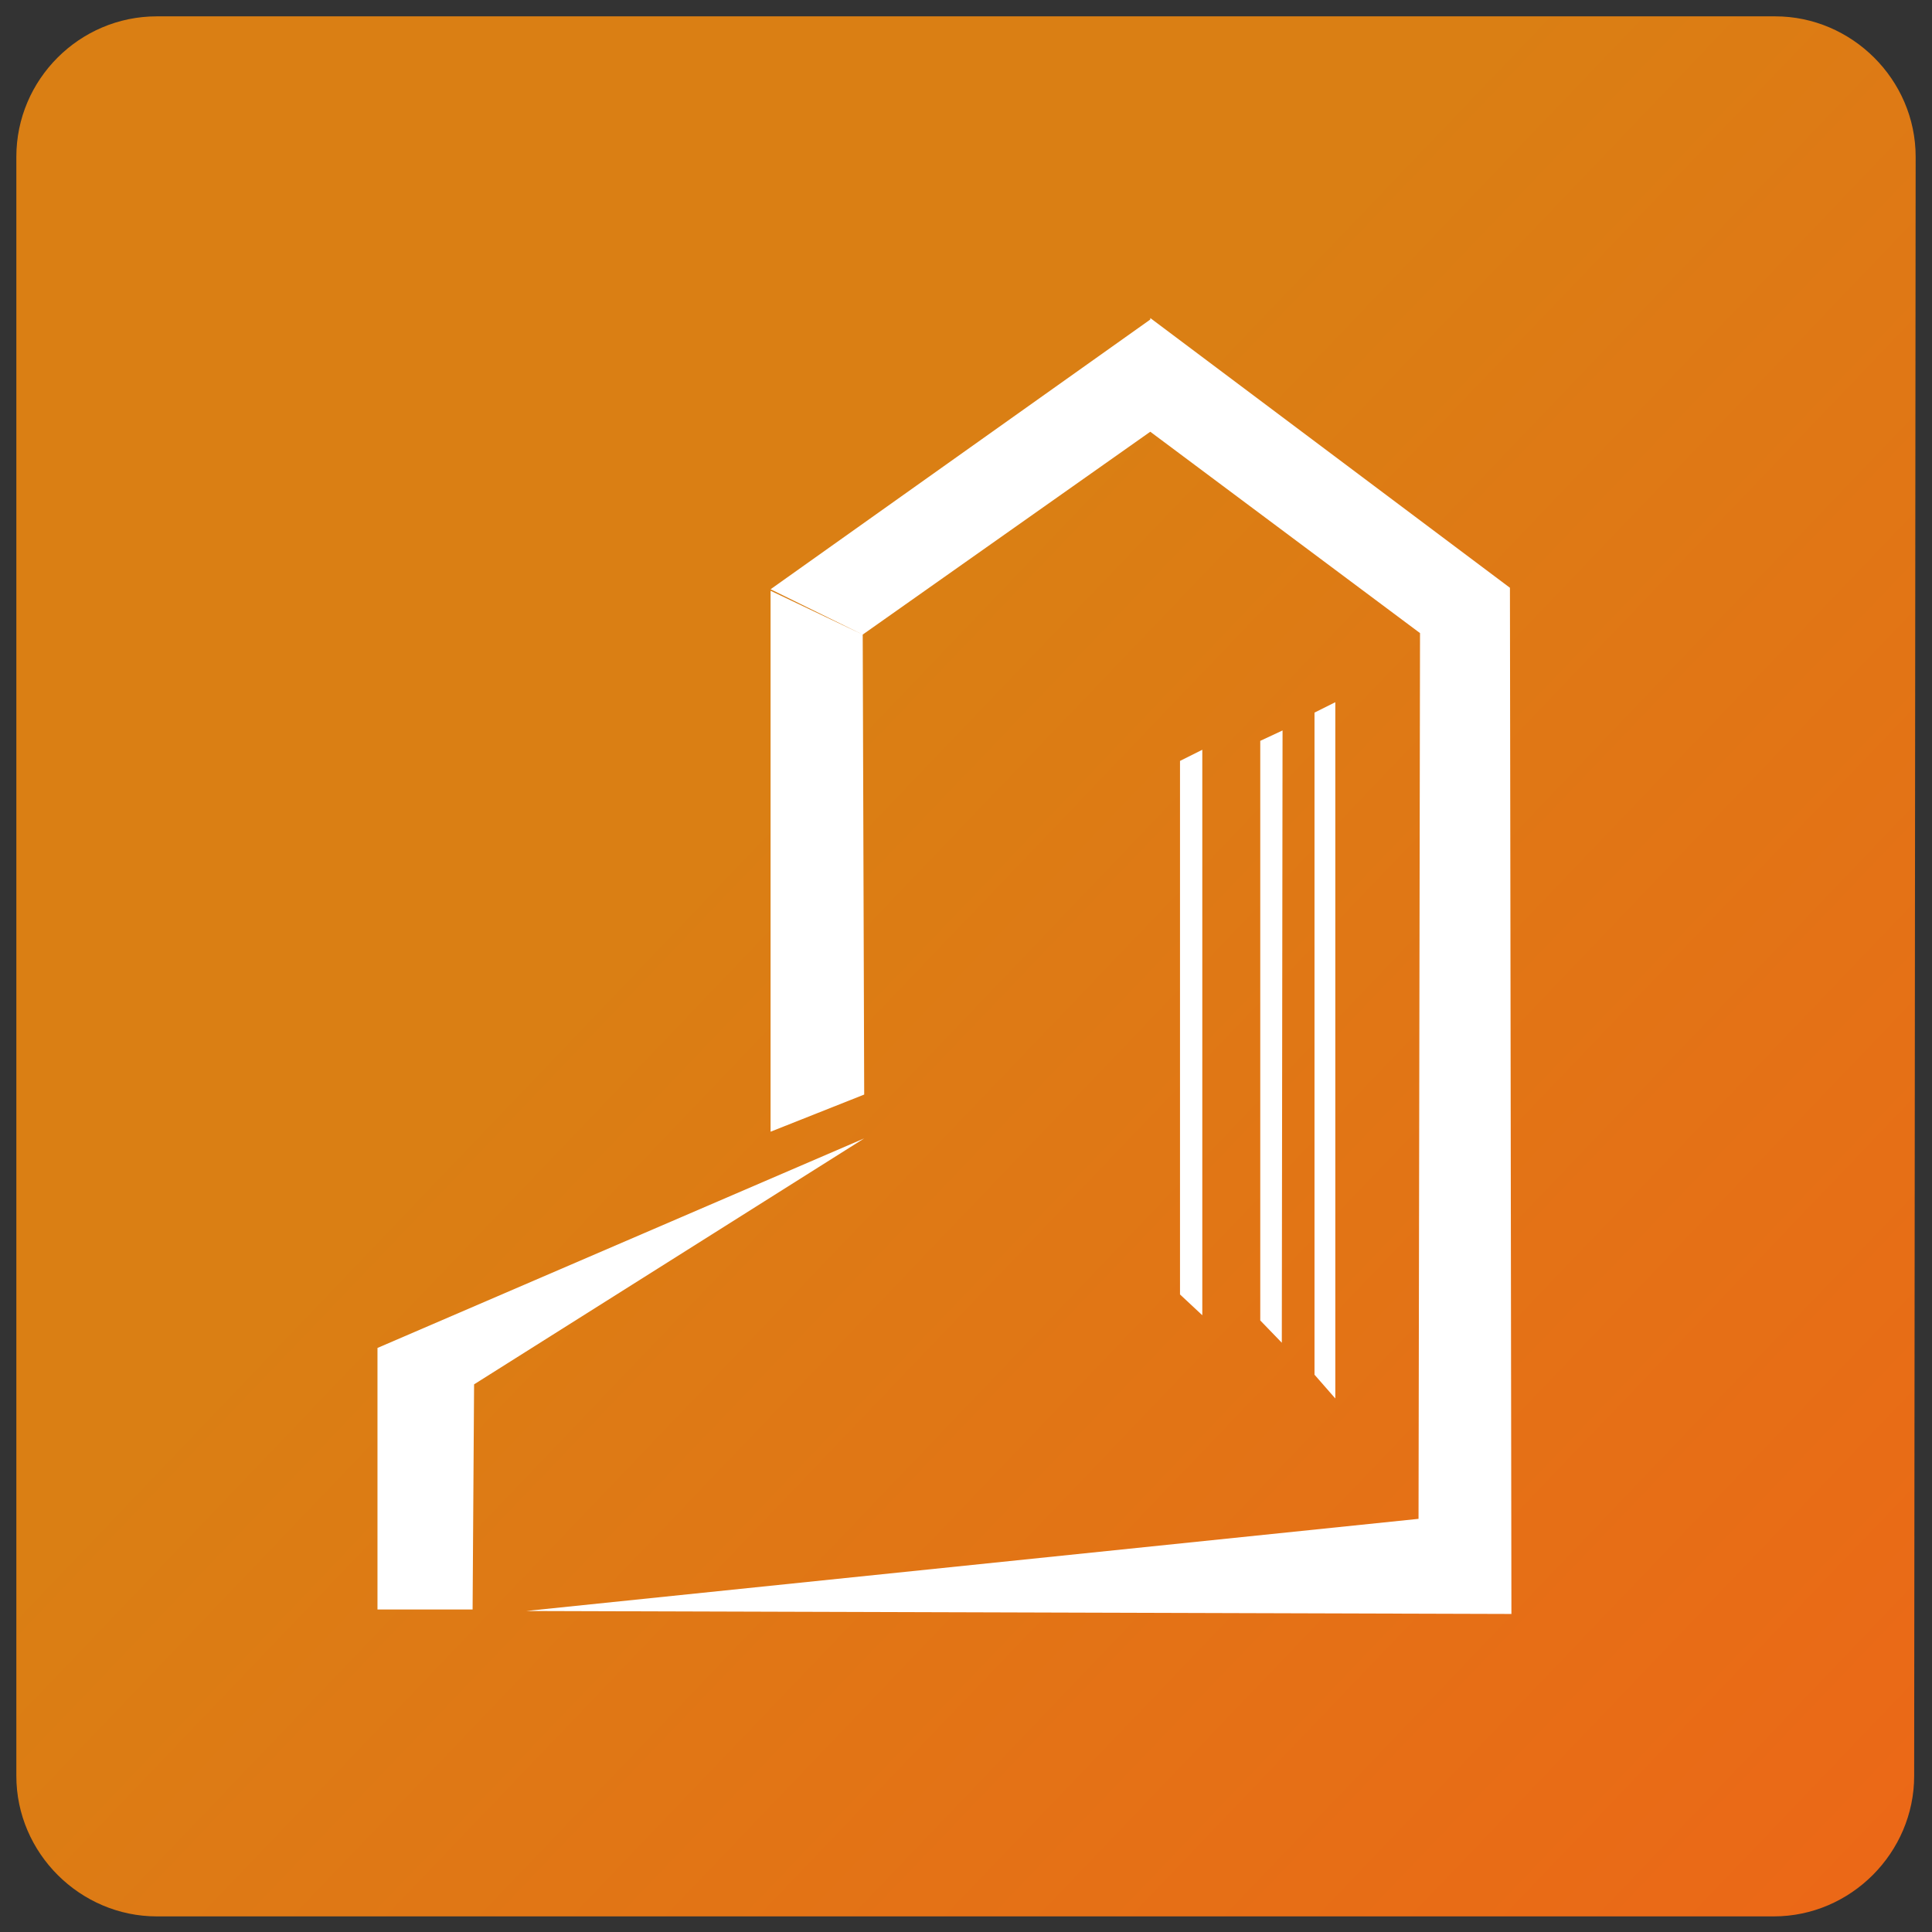 <?xml version="1.0" encoding="UTF-8"?>
<svg xmlns="http://www.w3.org/2000/svg" version="1.1" xmlns:xlink="http://www.w3.org/1999/xlink" viewBox="0 0 260 260">
  <rect x="0" y="0" width="260" height="260" fill="#333333" stroke="none"/>
  <defs>
    <style>
      .cls-1 {
        stroke: #248952;
        stroke-miterlimit: 10;
        stroke-width: 2px;
      }

      .cls-1, .cls-2 {
        fill: #fff;
      }

      .cls-3 {
        fill: none;
      }

      .cls-4 {
        fill: url(#Gradiente_sem_nome);
      }

      .cls-5 {
        clip-path: url(#clippath);
      }
    </style>
    <clipPath id="clippath">
      <path class="cls-3" d="M21.1,2.2C10.7,2.2,2.2,10.7,2.2,21.1v217.9c0,10.4,8.6,18.9,18.9,18.9h217.6c10.4,0,18.9-8.6,18.9-18.9l.2-217.9c0-10.4-8.6-18.9-18.9-18.9H21.1Z"/>
    </clipPath>
    <linearGradient id="Gradiente_sem_nome" data-name="Gradiente sem nome" x1="-393.7" y1="643.7" x2="-390.8" y2="643.7" gradientTransform="translate(17925.5 -78507.1) rotate(-135.9) scale(107 -107)" gradientUnits="userSpaceOnUse">
      <stop offset="0" stop-color="#ec6717"/>
      <stop offset=".7" stop-color="#da7f14"/>
      <stop offset="1" stop-color="#da7f14"/>
    </linearGradient>
  </defs>
  <!-- Generator: Adobe Illustrator 28.6.0, SVG Export Plug-In . SVG Version: 1.2.0 Build 709)  -->
  <g>
    <g id="Camada_1">
      <g>
        <rect class="cls-1" x="32.3" y="30.1" width="191.2" height="207.9"/>
        <g class="cls-5">
          <polygon class="cls-4" points="134 385.6 -125.6 134 126 -125.6 385.6 126 134 385.6"/>
        </g>
        <polygon class="cls-2" points="63.6 216.6 50.8 216.6 50.8 181.4 116.3 153.2 63.8 186.3 63.6 216.6"/>
        <polygon class="cls-2" points="70.8 216.8 190.9 204.4 191.1 85.2 154.8 58.1 116.1 85.4 116.3 147.3 103.7 152.3 103.7 79.5 116.1 85.4 103.7 79.3 154.8 43 154.8 42.8 203.2 79.1 203.4 217.2 70.8 216.8"/>
        <polygon class="cls-2" points="158.8 174.2 158.8 102.4 161.8 100.9 161.8 177 158.8 174.2"/>
        <polygon class="cls-2" points="169.6 177.7 169.6 99.7 172.6 98.3 172.5 180.7 169.6 177.7"/>
        <polygon class="cls-2" points="176.9 185 176.9 95.9 179.7 94.5 179.7 188.2 176.9 185"/>
      </g>
    </g>
  </g>
</svg>
